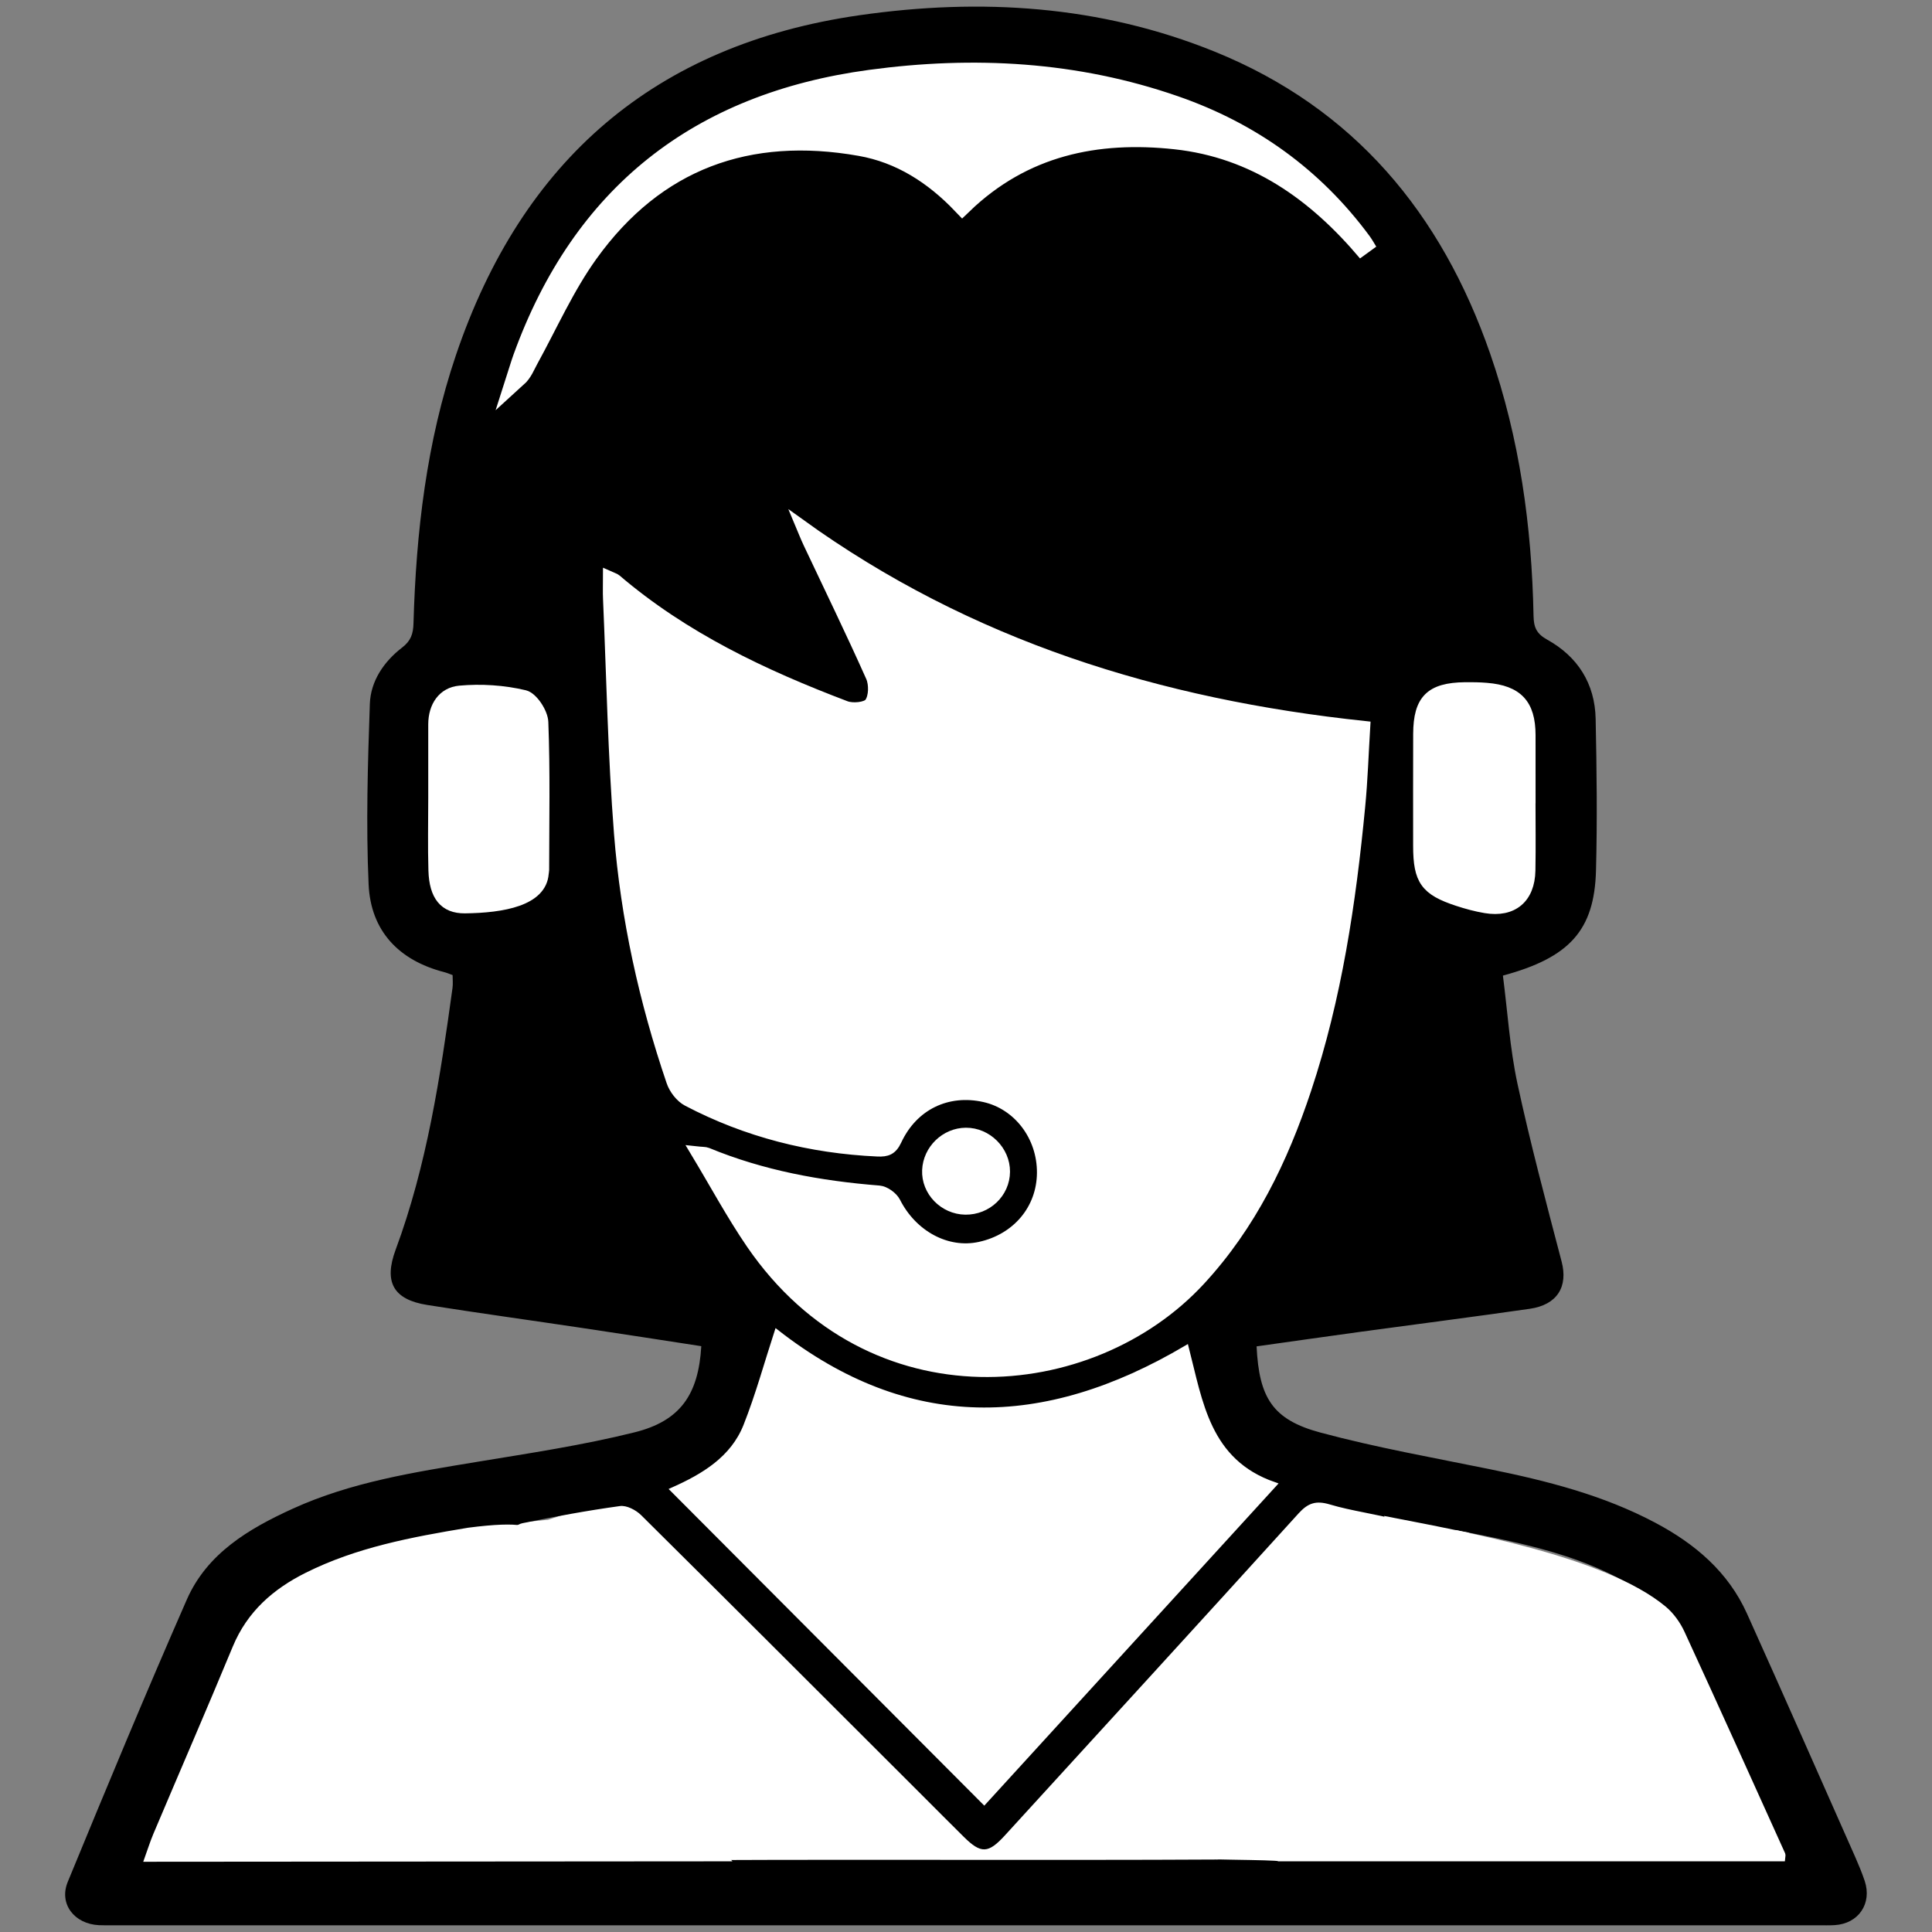 <?xml version="1.0" encoding="utf-8"?>
<!-- Generator: Adobe Illustrator 16.0.0, SVG Export Plug-In . SVG Version: 6.00 Build 0)  -->
<!DOCTYPE svg PUBLIC "-//W3C//DTD SVG 1.1//EN" "http://www.w3.org/Graphics/SVG/1.1/DTD/svg11.dtd">
<svg version="1.1" id="Livello_1" xmlns="http://www.w3.org/2000/svg" xmlns:xlink="http://www.w3.org/1999/xlink" x="0px" y="0px"
	 width="96px" height="96px" viewBox="0 0 96 96" enable-background="new 0 0 96 96" xml:space="preserve">
<rect x="0" y="0" width="96" height="96" fill="#808080" stroke="none"/>
<path fill-rule="evenodd" clip-rule="evenodd" fill="#FFFFFF" stroke="#FFFFFF" stroke-width="0.25" stroke-miterlimit="10" d="
	M22.161,76.567l1.122-0.531l3.978-0.398l5.133-1.682l18.661,19.59l-16.073-1.183l-2.588,0.022l-12.549-4.667
	c0,0-1.115-4.622-0.876-5.002C19.207,82.334,22.161,76.567,22.161,76.567z"/>
<polygon fill-rule="evenodd" clip-rule="evenodd" fill="#FFFFFF" stroke="#FFFFFF" stroke-width="0.25" stroke-miterlimit="10" points="
	64.325,73.956 68.971,75.492 72.869,76.211 77.428,84.67 74.479,89.273 64.018,92.386 46.816,93.546 "/>
<path fill-rule="evenodd" clip-rule="evenodd" d="M22.49,48.451c-0.154-0.056-0.287-0.113-0.426-0.149
	c-2.261-0.585-3.646-2.058-3.748-4.36c-0.133-2.981-0.042-5.976,0.061-8.962c0.039-1.139,0.697-2.104,1.604-2.803
	c0.436-0.334,0.551-0.683,0.565-1.201c0.129-4.53,0.646-9,2.106-13.32c3.276-9.686,9.888-15.44,20.062-16.9
	c6.011-0.861,11.941-0.498,17.633,1.806c6.945,2.813,11.281,8.052,13.698,15.01c1.466,4.216,2.069,8.585,2.156,13.032
	c0.011,0.564,0.143,0.881,0.675,1.178c1.521,0.842,2.375,2.186,2.411,3.938c0.052,2.514,0.084,5.032,0.017,7.544
	c-0.081,2.961-1.312,4.32-4.625,5.213c0.23,1.774,0.343,3.597,0.721,5.363c0.64,2.969,1.426,5.908,2.196,8.847
	c0.326,1.242-0.209,2.15-1.586,2.347c-2.78,0.4-5.564,0.755-8.35,1.135c-1.742,0.239-3.483,0.488-5.221,0.732
	c0.124,2.559,0.798,3.646,3.177,4.284c2.762,0.742,5.589,1.244,8.395,1.815c2.844,0.581,5.641,1.286,8.232,2.66
	c1.985,1.053,3.629,2.444,4.565,4.522c1.815,4.027,3.595,8.072,5.385,12.109c0.168,0.384,0.328,0.771,0.462,1.166
	c0.378,1.131-0.307,2.134-1.496,2.202c-0.27,0.016-0.54,0.008-0.809,0.008c-28.24,0-56.48,0-84.72,0
	c-0.239,0-0.479,0.006-0.719-0.006c-1.212-0.06-1.996-1.052-1.544-2.152c1.93-4.689,3.876-9.376,5.913-14.02
	c1.008-2.3,3.075-3.524,5.261-4.52c2.914-1.329,6.044-1.813,9.17-2.331c2.62-0.432,5.254-0.826,7.824-1.467
	c2.285-0.569,3.171-1.892,3.312-4.28c-1.962-0.303-3.936-0.608-5.908-0.903c-2.57-0.385-5.146-0.738-7.712-1.145
	c-1.688-0.267-2.161-1.143-1.57-2.739c1.558-4.202,2.221-8.602,2.828-13.012C22.514,48.891,22.49,48.682,22.49,48.451z
	 M39.746,26.019c0.135,0.321,0.262,0.649,0.411,0.964c1.044,2.215,2.118,4.417,3.115,6.653c0.161,0.363,0.147,0.983-0.066,1.281
	c-0.165,0.228-0.833,0.292-1.177,0.161c-4.097-1.554-8.032-3.412-11.402-6.29c-0.076-0.064-0.187-0.088-0.415-0.193
	c0,0.47-0.015,0.821,0.002,1.171c0.17,3.884,0.241,7.775,0.545,11.648C31.09,45.623,32,49.737,33.362,53.74
	c0.127,0.379,0.446,0.799,0.794,0.979c2.954,1.549,6.116,2.346,9.446,2.498c0.468,0.022,0.729-0.069,0.952-0.545
	c0.819-1.76,2.525-2.57,4.365-2.156c1.677,0.377,2.871,1.951,2.857,3.765c-0.012,1.804-1.244,3.271-3.084,3.673
	c-1.649,0.36-3.358-0.575-4.194-2.228c-0.135-0.265-0.522-0.544-0.813-0.567c-2.938-0.231-5.803-0.755-8.539-1.885
	c-0.112-0.046-0.249-0.03-0.608-0.07c0.993,1.648,1.813,3.178,2.789,4.603c5.953,8.693,16.911,7.668,22.312,1.819
	c2.532-2.739,4.107-5.996,5.269-9.487c1.519-4.563,2.219-9.285,2.677-14.049c0.13-1.327,0.171-2.661,0.254-4.01
	C57.583,34.996,48.136,32.068,39.746,26.019z M40.534,32.311c-1.015-2.224-2.045-4.44-3.038-6.675
	c-0.361-0.816-0.712-1.654-0.915-2.518c-0.088-0.377,0.089-1.04,0.37-1.218c0.284-0.18,0.85,0.066,1.286,0.153
	c0.102,0.02,0.18,0.151,0.269,0.231c8.462,7.533,18.663,10.731,29.676,11.895c0.95,0.101,2.02-0.938,1.955-1.91
	c-0.151-2.263-0.234-4.542-0.591-6.778c-0.603-3.775-1.812-7.362-4.073-10.512c-2.312-3.224-5.359-5.089-9.436-4.868
	c-2.74,0.149-5.162,1.022-6.738,3.465c-0.899,1.392-2.262,1.386-3.086-0.051c-0.88-1.534-2.171-2.582-3.871-2.978
	c-2.863-0.669-5.6-0.281-8.03,1.459c-2.048,1.466-3.382,3.525-4.466,5.753c-2.065,4.242-2.84,8.771-3.045,13.444
	c-0.052,1.202,0.283,1.964,1.487,2.415c0-0.359-0.013-0.678,0.002-0.997c0.095-2.182,0.173-4.363,0.324-6.542
	c0.02-0.299,0.372-0.736,0.651-0.812c0.286-0.078,0.807,0.105,0.995,0.351C32.894,29.031,36.71,30.637,40.534,32.311z M34.089,91.81
	c0.294,0.488,0.595,0.619,1.125,0.617c4.19-0.02,8.382-0.012,12.573-0.012c4.221,0,8.442,0.008,12.663-0.016
	c0.324-0.002,0.746-0.157,0.954-0.393c0.991-1.11,1.776-2.456,2.911-3.378c2.497-2.034,5.15-3.884,7.771-5.763
	c0.48-0.343,0.604-0.588,0.383-1.145c-0.716-1.802-1.342-3.64-2.075-5.435c-0.136-0.329-0.569-0.655-0.927-0.753
	c-1.12-0.311-2.288-0.448-3.4-0.78c-0.682-0.201-1.074-0.067-1.542,0.448c-4.845,5.345-9.719,10.664-14.583,15.99
	c-0.837,0.916-1.191,0.935-2.058,0.076c-0.702-0.694-1.398-1.396-2.097-2.094c-4.64-4.633-9.273-9.271-13.93-13.886
	c-0.258-0.255-0.722-0.497-1.051-0.451c-1.625,0.223-3.24,0.523-4.847,0.852c-0.274,0.056-0.611,0.345-0.714,0.607
	c-0.724,1.831-1.371,3.692-2.096,5.521c-0.203,0.514-0.064,0.725,0.354,1 M58.946,66.977c-7.073,4.179-13.841,4.302-20.346-0.776
	c-0.494,1.517-0.931,3.117-1.539,4.652c-0.651,1.638-2.111,2.502-3.622,3.175c5.19,5.208,10.3,10.332,15.466,15.514
	c4.765-5.218,9.541-10.447,14.406-15.774C60.006,72.624,59.641,69.67,58.946,66.977z M63.326,92.108
	c0.078,0.086,0.156,0.169,0.235,0.255c8.338,0,16.675,0,25.012,0c0.008-0.109,0.035-0.177,0.015-0.223
	c-1.659-3.671-3.312-7.344-4.998-11.003c-0.207-0.449-0.526-0.896-0.903-1.21c-2.962-2.465-6.585-3.163-10.359-3.901
	c0.792,2.111,1.526,4.064,2.255,6.02c0.395,1.061,0.273,1.26-0.665,1.901c-2.441,1.67-4.896,3.328-7.263,5.1
	C65.453,89.944,64.43,91.081,63.326,92.108z M32.394,92.386c-0.807-0.854-1.372-1.645-2.111-2.202
	c-2.785-2.108-5.609-4.166-8.457-6.189c-1.066-0.756-1.172-0.852-0.7-2.102c0.558-1.479,1.118-2.956,1.673-4.438
	c0.161-0.43,0.297-0.868,0.485-1.419c-2.854,0.472-5.538,0.981-8.025,2.222c-1.599,0.798-2.865,1.9-3.573,3.606
	c-1.291,3.113-2.634,6.205-3.947,9.309c-0.158,0.376-0.281,0.767-0.441,1.213C15.626,92.386,23.853,92.386,32.394,92.386z
	 M73.801,62.016c-0.289-1.146-0.632-2.174-0.798-3.229c-0.62-3.945-1.179-7.901-1.771-11.853c-0.036-0.244-0.078-0.568-0.242-0.697
	c-0.637-0.503-1.324-0.941-2.045-1.439c-1.039,6.647-2.563,13.109-6.719,18.806C66.194,63.061,69.971,62.541,73.801,62.016z
	 M67.961,12.52c-0.102-0.164-0.194-0.335-0.308-0.49c-2.383-3.229-5.505-5.463-9.276-6.772c-4.928-1.712-9.992-1.984-15.133-1.29
	c-8.515,1.152-14.316,5.7-17.257,13.817c-0.116,0.323-0.211,0.651-0.316,0.978c0.294-0.266,0.411-0.599,0.578-0.902
	c0.977-1.776,1.807-3.659,2.982-5.293c3.333-4.639,7.948-6.303,13.523-5.315c1.991,0.352,3.649,1.416,5.066,2.898
	c3.019-2.91,6.67-3.655,10.589-3.231C62.387,7.352,65.43,9.511,67.961,12.52z M23.427,61.853c4.244,0.633,8.528,1.274,13.032,1.947
	c-1.934-2.499-3.252-5.057-4.323-7.754c-0.107-0.272-0.435-0.464-0.679-0.673c-1.744-1.491-3.493-2.975-5.237-4.463
	c-0.167-0.144-0.323-0.301-0.457-0.427C24.982,54.284,24.211,58.038,23.427,61.853z M76.048,39.665h0.004
	c0-1.047,0-2.094-0.001-3.141c-0.003-1.538-0.636-2.22-2.186-2.345c-0.355-0.03-0.718-0.034-1.076-0.03
	c-1.715,0.022-2.313,0.617-2.319,2.319c-0.007,1.855-0.002,3.71-0.002,5.564c0,1.707,0.354,2.213,1.959,2.74
	c0.452,0.148,0.917,0.275,1.385,0.353c1.357,0.227,2.206-0.482,2.232-1.869C76.065,42.06,76.048,40.862,76.048,39.665z
	 M21.529,39.666c0,1.195-0.027,2.392,0.008,3.586c0.038,1.264,0.534,1.891,1.564,1.881c1.903-0.022,3.808-0.368,3.913-1.726
	c0.005-0.06,0.022-0.12,0.022-0.177c0.002-2.451,0.053-4.903-0.041-7.35c-0.019-0.478-0.52-1.242-0.926-1.339
	c-1.039-0.248-2.161-0.319-3.229-0.223c-0.841,0.077-1.31,0.771-1.312,1.671C21.527,37.215,21.528,38.44,21.529,39.666z
	 M28.995,43.732c-0.898,1.912-1.067,2.105-2.38,2.7c-0.631,0.287-0.825,0.818-0.417,1.415c1.276,1.858,2.849,3.433,4.666,4.831
	C30.229,49.636,29.609,46.672,28.995,43.732z M47.966,60.106c1.079,0.015,1.964-0.832,1.971-1.885
	c0.007-1.045-0.892-1.941-1.941-1.936c-1.019,0.005-1.882,0.841-1.926,1.861C46.024,59.189,46.898,60.091,47.966,60.106z"/>
<path fill-rule="evenodd" clip-rule="evenodd" fill="#FFFFFF" stroke="#FFFFFF" stroke-width="0.5" stroke-miterlimit="10" d="
	M39.746,26.019c8.39,6.05,17.837,8.977,28.092,10.061c-0.083,1.349-0.124,2.683-0.254,4.01c-0.458,4.765-1.158,9.486-2.677,14.049
	c-1.161,3.491-2.736,6.748-5.269,9.487c-5.4,5.849-16.358,6.874-22.312-1.819c-0.976-1.425-1.796-2.954-2.789-4.603
	c0.359,0.04,0.496,0.024,0.608,0.07c2.736,1.13,5.602,1.653,8.539,1.885c0.291,0.023,0.679,0.303,0.813,0.567
	c0.836,1.652,2.545,2.588,4.194,2.228c1.84-0.402,3.072-1.869,3.084-3.673c0.014-1.813-1.181-3.388-2.857-3.765
	c-1.84-0.414-3.546,0.396-4.365,2.156c-0.223,0.476-0.484,0.567-0.952,0.545c-3.33-0.152-6.492-0.949-9.446-2.498
	c-0.348-0.181-0.667-0.601-0.794-0.979C32,49.737,31.09,45.623,30.759,41.416c-0.304-3.873-0.375-7.765-0.545-11.648
	c-0.017-0.351-0.002-0.702-0.002-1.171c0.229,0.104,0.339,0.128,0.415,0.193c3.37,2.877,7.306,4.736,11.402,6.29
	c0.344,0.13,1.012,0.066,1.177-0.161c0.214-0.298,0.228-0.918,0.066-1.281c-0.997-2.236-2.071-4.438-3.115-6.653
	C40.008,26.667,39.881,26.34,39.746,26.019z"/>
<path fill-rule="evenodd" clip-rule="evenodd" stroke="#000000" stroke-width="0.5" stroke-miterlimit="10" d="M40.534,32.311
	c-3.824-1.674-7.641-3.28-10.273-6.692c-0.188-0.245-0.709-0.428-0.995-0.351c-0.279,0.076-0.632,0.513-0.651,0.812
	c-0.151,2.178-0.229,4.36-0.324,6.542c-0.015,0.318-0.002,0.637-0.002,0.997c-1.204-0.451-1.539-1.213-1.487-2.415
	c0.205-4.673,0.979-9.202,3.045-13.444c1.084-2.228,2.418-4.287,4.466-5.753c2.431-1.74,5.167-2.128,8.03-1.459
	c1.7,0.396,2.991,1.444,3.871,2.978c0.824,1.437,2.187,1.443,3.086,0.051c1.576-2.443,3.998-3.316,6.738-3.465
	c4.076-0.221,7.123,1.644,9.436,4.868c2.261,3.15,3.471,6.736,4.073,10.512c0.356,2.235,0.439,4.515,0.591,6.778
	c0.064,0.972-1.005,2.011-1.955,1.91c-11.013-1.164-21.214-4.362-29.676-11.895c-0.089-0.08-0.167-0.211-0.269-0.231
	c-0.437-0.087-1.002-0.333-1.286-0.153c-0.281,0.178-0.458,0.841-0.37,1.218c0.203,0.864,0.554,1.702,0.915,2.518
	C38.489,27.871,39.52,30.087,40.534,32.311z"/>
<path fill-rule="evenodd" clip-rule="evenodd" fill="#FFFFFF" stroke="#FFFFFF" stroke-width="0.25" stroke-miterlimit="10" d="
	M58.946,66.977c0.694,2.693,1.06,5.647,4.365,6.79c-4.865,5.327-9.642,10.557-14.406,15.774
	c-5.166-5.182-10.275-10.306-15.466-15.514c1.511-0.673,2.971-1.537,3.622-3.175c0.608-1.535,1.045-3.136,1.539-4.652
	C45.105,71.278,51.873,71.155,58.946,66.977z"/>
<path fill-rule="evenodd" clip-rule="evenodd" fill="#FFFFFF" stroke="#FFFFFF" stroke-width="0.25" stroke-miterlimit="10" d="
	M58.967,92.203c1.104-1.027,4.338-4.438,5.539-5.336c2.367-1.771,3.029-3.479,5.471-5.149c0.938-0.642-0.479-0.364-0.873-1.425
	c-0.729-1.955,0.659-2.689-0.133-4.801c3.774,0.738,10.754,1.971,13.716,4.436c0.377,0.314,0.696,0.761,0.903,1.21
	c1.686,3.659,3.339,7.332,4.998,11.003c0.021,0.046-0.007,0.113-0.015,0.223c-8.337,0-16.674,0-25.012,0
	C63.482,92.277,59.045,92.289,58.967,92.203z"/>
<path fill-rule="evenodd" clip-rule="evenodd" fill="#FFFFFF" stroke="#FFFFFF" stroke-width="0.25" stroke-miterlimit="10" d="
	M36.105,92.363c-8.541,0-20.479,0.022-28.81,0.022c0.16-0.446,0.283-0.837,0.441-1.213c1.313-3.104,2.656-6.195,3.947-9.309
	c0.708-1.706,1.975-2.809,3.573-3.606c2.487-1.24,5.172-1.75,8.025-2.222c2.677-0.347,3.25-0.064,3.089,0.365
	c-0.555,1.481-0.155,3.664-0.713,5.144c-0.472,1.25-0.908,0.985,0.158,1.741c2.848,2.023,3.625,3.668,6.41,5.776
	C32.967,89.62,35.299,91.509,36.105,92.363z"/>
<path fill-rule="evenodd" clip-rule="evenodd" stroke="#000000" stroke-width="0.5" stroke-miterlimit="10" d="M73.801,62.016
	c-3.83,0.525-7.606,1.045-11.574,1.589c4.155-5.697,5.68-12.159,6.719-18.806c0.721,0.498,1.408,0.937,2.045,1.439
	c0.164,0.128,0.206,0.453,0.242,0.697c0.592,3.951,1.15,7.907,1.771,11.853C73.169,59.842,73.512,60.869,73.801,62.016z"/>
<path fill-rule="evenodd" clip-rule="evenodd" fill="#FFFFFF" stroke="#FFFFFF" stroke-miterlimit="10" d="M67.961,12.52
	c-2.531-3.009-5.574-5.168-9.551-5.6c-3.919-0.424-7.57,0.321-10.589,3.231c-1.417-1.483-3.075-2.547-5.066-2.898
	c-5.575-0.987-10.19,0.677-13.523,5.315c-1.176,1.634-2.006,3.517-2.982,5.293c-0.167,0.303-0.284,0.636-0.578,0.902
	c0.105-0.327,0.2-0.655,0.316-0.978c2.94-8.118,8.742-12.666,17.257-13.817c5.141-0.694,10.205-0.422,15.133,1.29
	c3.771,1.309,6.894,3.543,9.276,6.772C67.767,12.185,67.859,12.356,67.961,12.52z"/>
<path fill-rule="evenodd" clip-rule="evenodd" stroke="#000000" stroke-width="0.5" stroke-miterlimit="10" d="M23.427,61.853
	c0.784-3.814,1.556-7.568,2.336-11.369c0.134,0.126,0.29,0.283,0.457,0.427c1.744,1.488,3.493,2.972,5.237,4.463
	c0.244,0.209,0.571,0.4,0.679,0.673c1.071,2.697,2.39,5.255,4.323,7.754C31.955,63.127,27.671,62.485,23.427,61.853z"/>
<path fill-rule="evenodd" clip-rule="evenodd" fill="#FFFFFF" stroke="#FFFFFF" stroke-width="0.5" stroke-miterlimit="10" d="
	M76.048,39.665c0,1.197,0.018,2.395-0.004,3.591c-0.026,1.387-0.875,2.096-2.232,1.869c-0.468-0.078-0.933-0.204-1.385-0.353
	c-1.604-0.527-1.959-1.033-1.959-2.74c0-1.854-0.005-3.709,0.002-5.564c0.006-1.702,0.604-2.297,2.319-2.319
	c0.358-0.004,0.721,0,1.076,0.03c1.55,0.125,2.183,0.807,2.186,2.345c0.001,1.047,0.001,2.094,0.001,3.141H76.048z"/>
<path fill-rule="evenodd" clip-rule="evenodd" fill="#FFFFFF" stroke="#FFFFFF" stroke-width="0.5" stroke-miterlimit="10" d="
	M21.529,39.666c-0.001-1.225-0.002-2.451,0-3.676c0.003-0.9,0.472-1.594,1.312-1.671c1.067-0.097,2.189-0.025,3.229,0.223
	c0.406,0.097,0.907,0.861,0.926,1.339c0.094,2.446,0.043,4.899,0.041,7.35c0,0.058-0.018,0.117-0.022,0.177
	c-0.105,1.357-2.01,1.704-3.913,1.726c-1.03,0.01-1.526-0.617-1.564-1.881C21.502,42.057,21.529,40.861,21.529,39.666z"/>
<path fill-rule="evenodd" clip-rule="evenodd" stroke="#000000" stroke-miterlimit="10" d="M28.995,43.732
	c0.614,2.939,1.233,5.903,1.869,8.945c-1.817-1.397-3.39-2.973-4.666-4.831c-0.408-0.596-0.214-1.128,0.417-1.415
	C27.928,45.837,28.097,45.645,28.995,43.732z"/>
<path fill-rule="evenodd" clip-rule="evenodd" fill="#FFFFFF" stroke="#FFFFFF" stroke-width="0.5" stroke-miterlimit="10" d="
	M47.966,60.106c-1.067-0.016-1.941-0.917-1.896-1.959c0.044-1.021,0.907-1.856,1.926-1.861c1.05-0.006,1.948,0.891,1.941,1.936
	C49.93,59.274,49.045,60.121,47.966,60.106z"/>
</svg>

